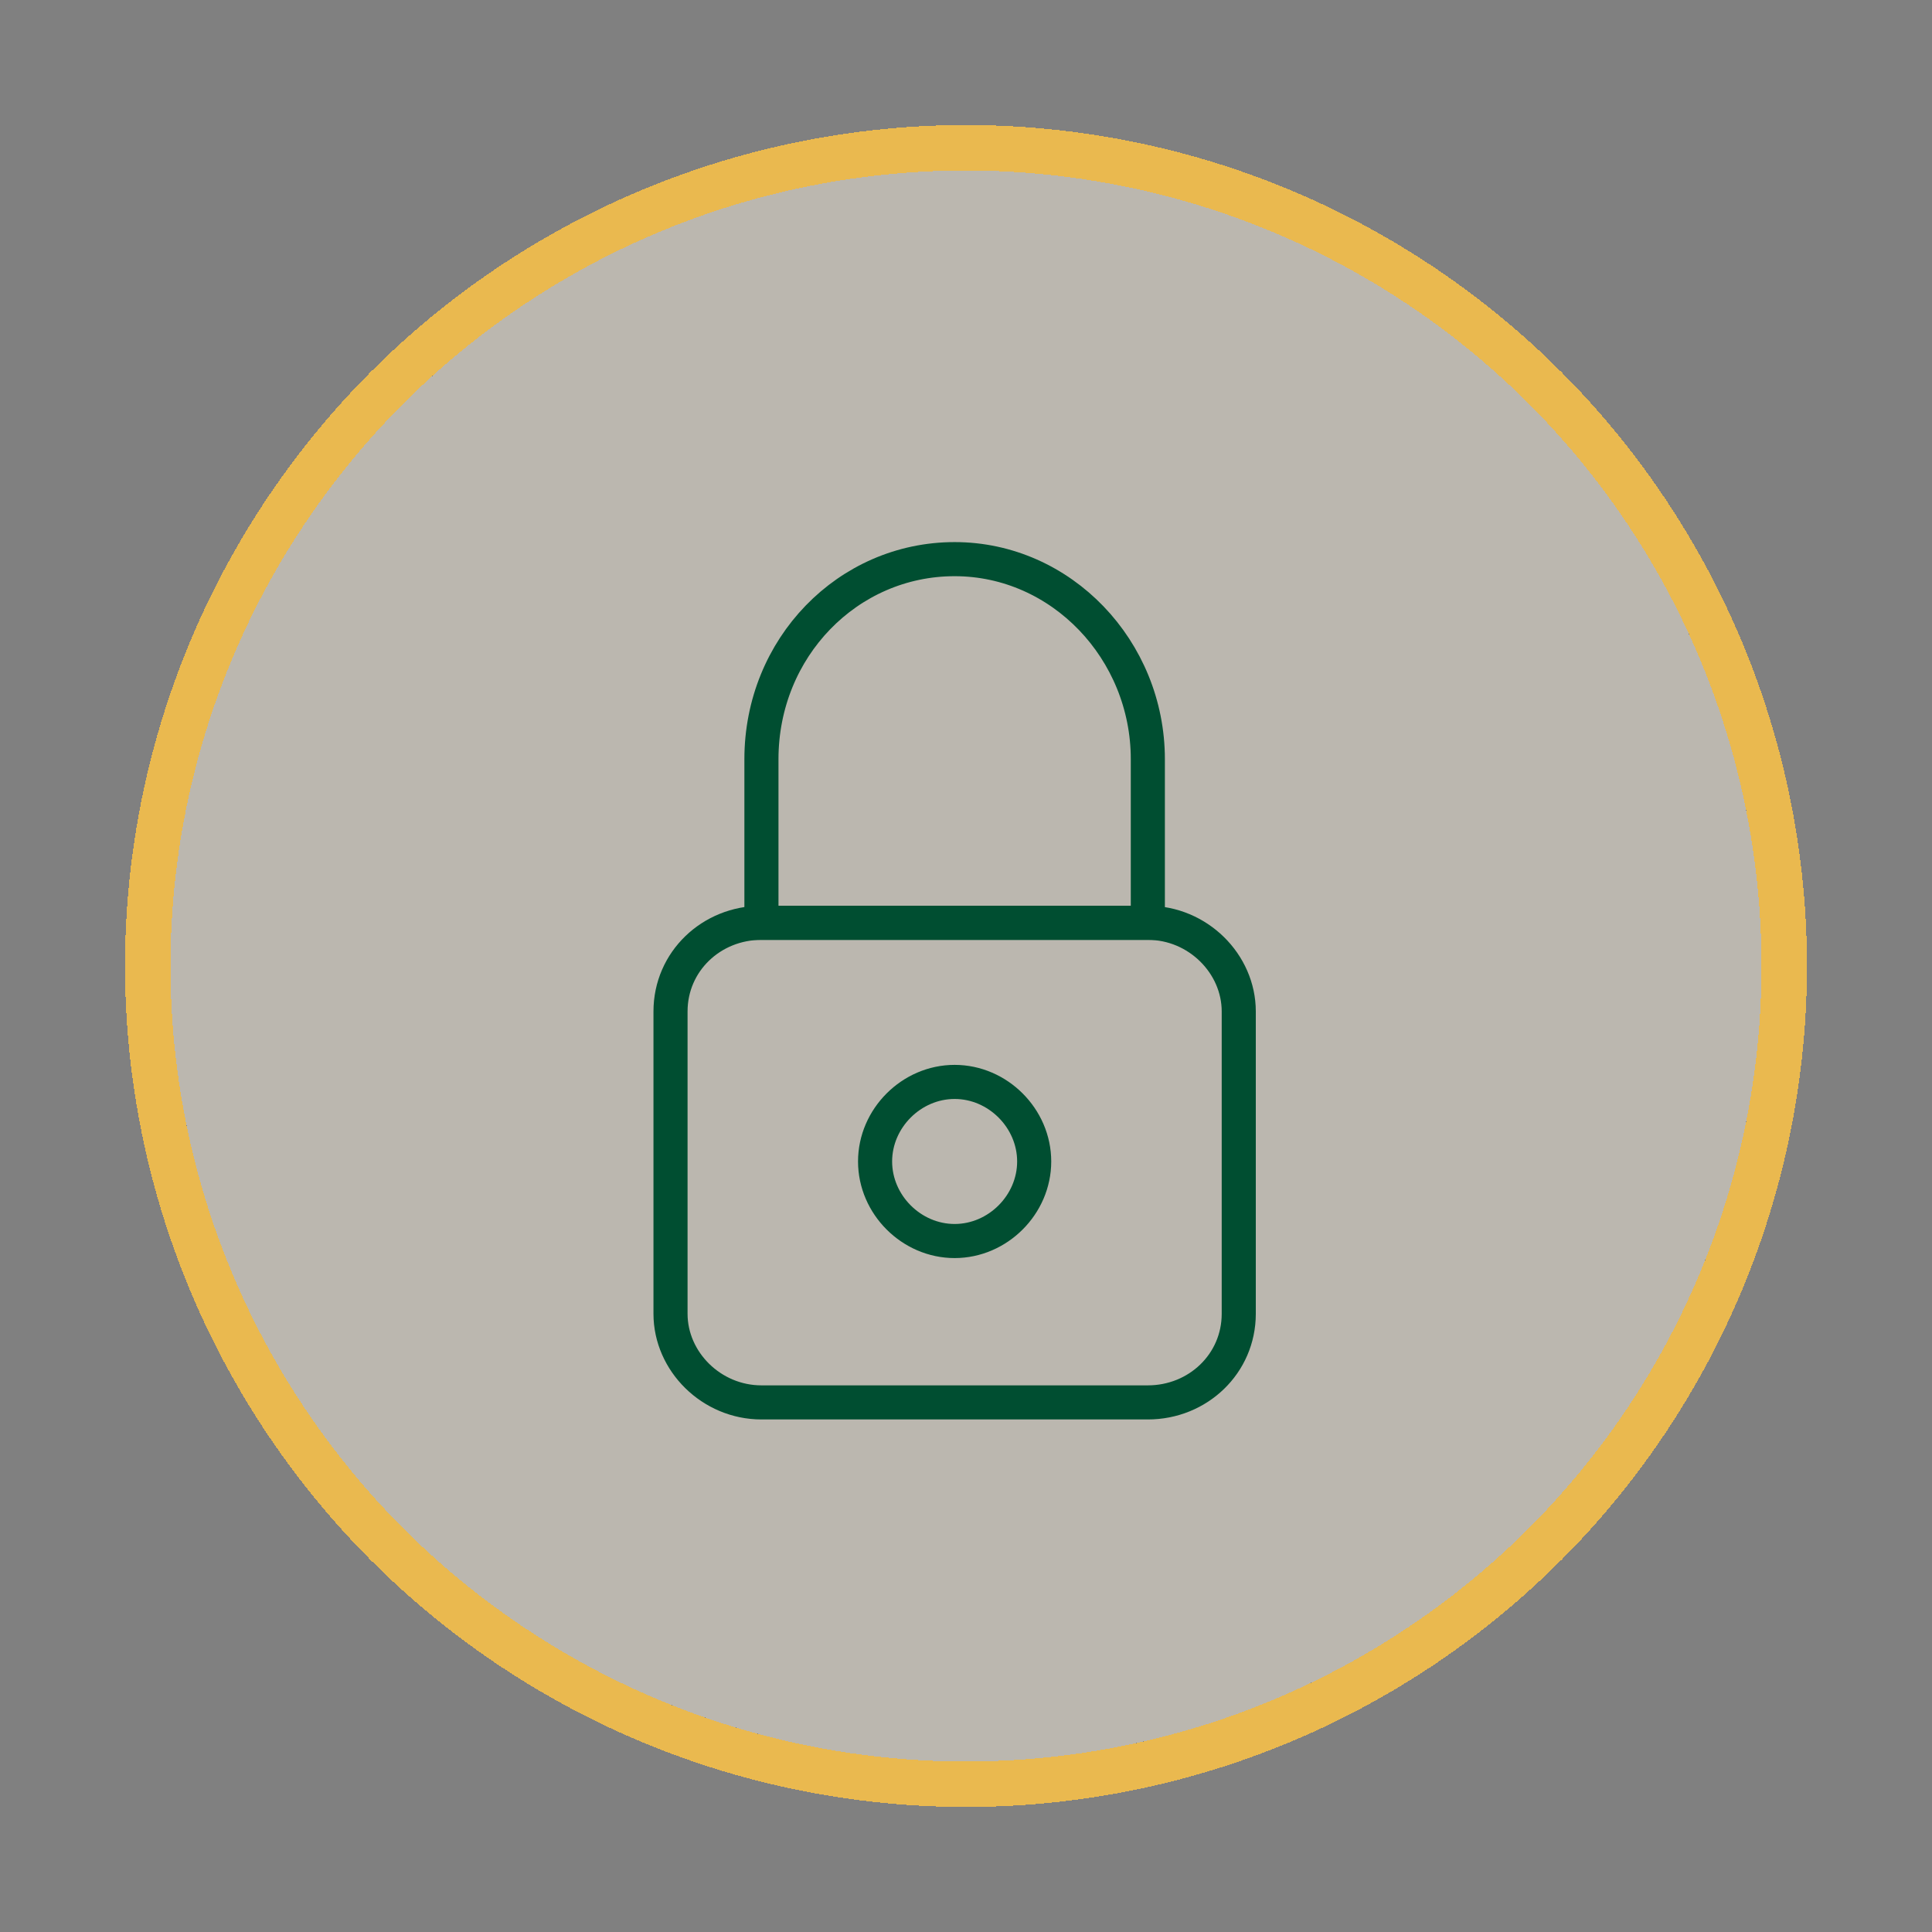 <svg xmlns="http://www.w3.org/2000/svg" xmlns:xlink="http://www.w3.org/1999/xlink" id="Layer_1" viewBox="0 0 85 85"><rect x="0" y="0" width="85" height="85" fill="#808080" stroke="none"/><defs><style>      .st0 {        stroke: #eab94f;      }      .st0, .st1 {        fill: none;      }      .st0, .st2 {        stroke-width: 2px;      }      .st1 {        stroke: #004e31;        stroke-linecap: round;        stroke-miterlimit: 10;        stroke-width: 1.5px;      }      .st2 {        fill: #fff;        stroke: #f8f7f0;      }      .st3 {        fill: #f6efde;        fill-opacity: .5;      }    </style><mask id="mask" x="7.5" y="7.5" width="70" height="70" maskUnits="userSpaceOnUse"><g id="mask0_37_398"><circle class="st2" cx="42.5" cy="42.5" r="34"></circle></g></mask></defs><g><circle class="st3" cx="42.5" cy="42.5" r="35" shape-rendering="crispEdges"></circle><circle class="st0" cx="42.5" cy="42.5" r="36" shape-rendering="crispEdges"></circle></g><g><path class="st1" d="M50.5,40.6h-17c-2.2,0-4,1.7-4,3.9v13.3c0,2.1,1.8,3.9,4,3.9h17c2.2,0,4-1.7,4-3.9v-13.3c0-2.1-1.8-3.9-4-3.9Z"></path><path class="st1" d="M42,24.6c4.7,0,8.5,4,8.5,8.8v7.2h-17v-7.2c0-4.9,3.8-8.8,8.5-8.8Z"></path><path class="st1" d="M42,54.6c1.9,0,3.5-1.6,3.5-3.5s-1.6-3.5-3.5-3.5-3.5,1.6-3.5,3.5,1.6,3.5,3.5,3.5Z"></path></g></svg>
